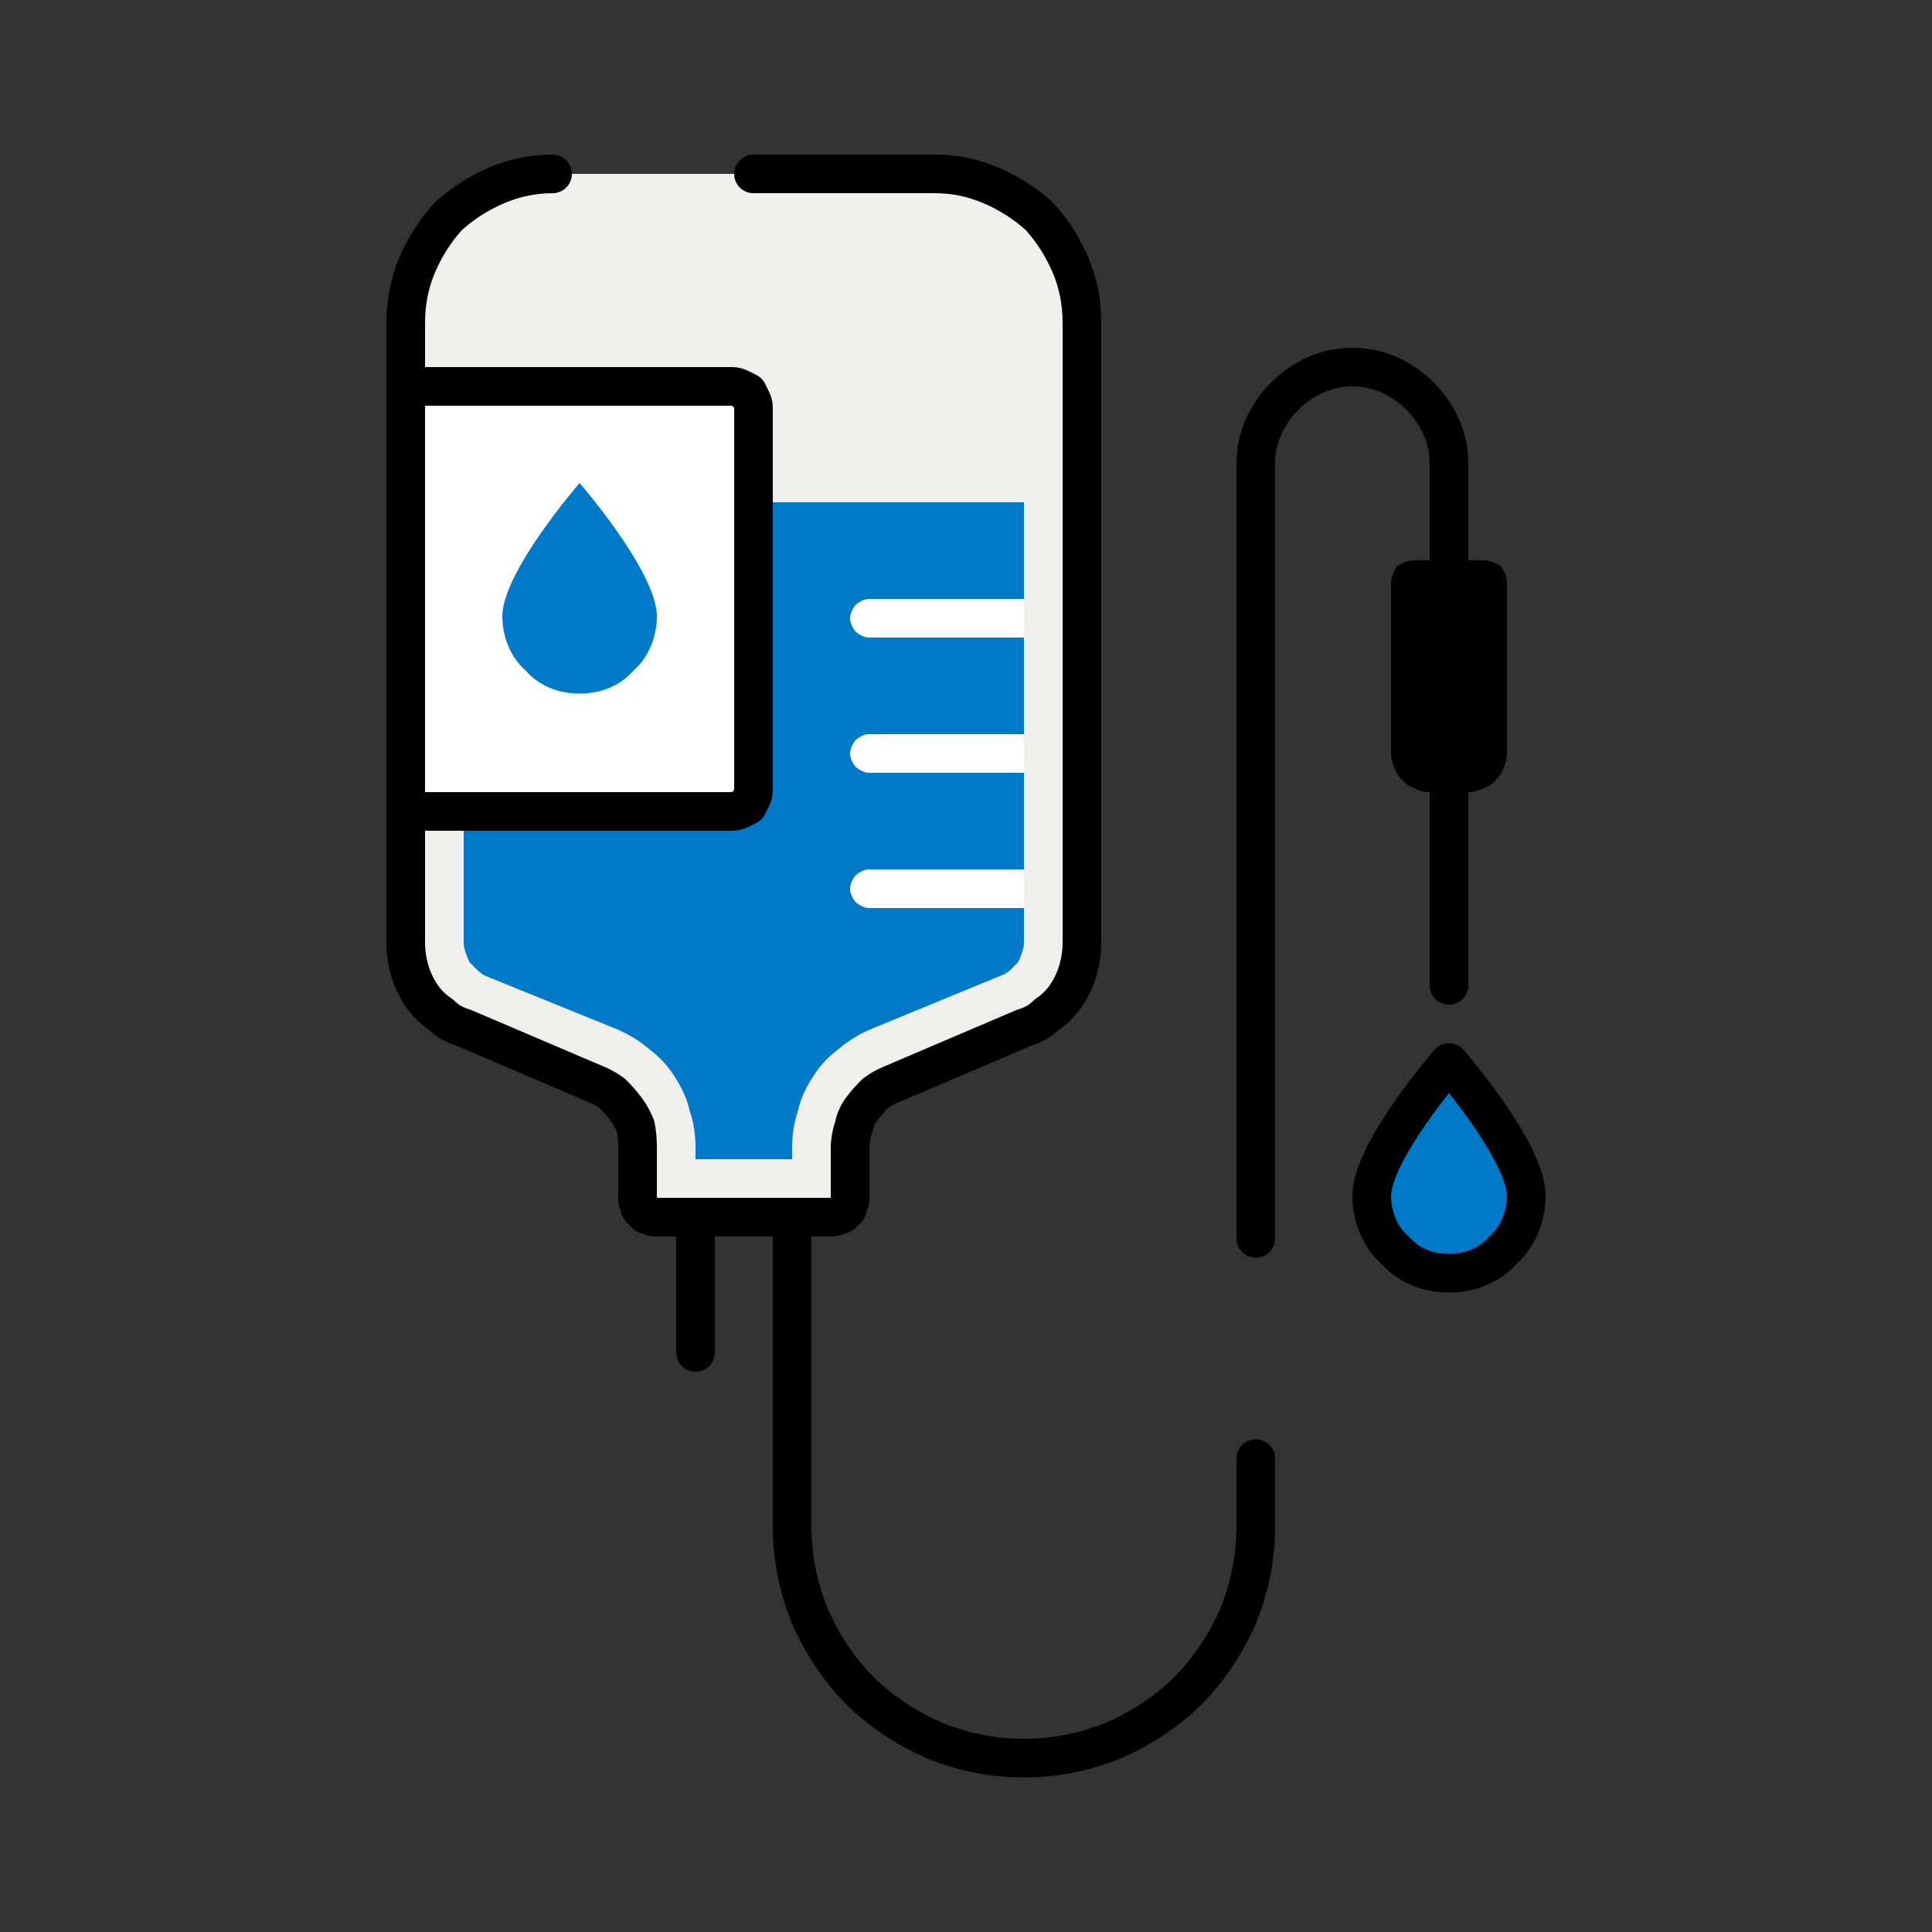 <svg version="1.2" xmlns="http://www.w3.org/2000/svg" viewBox="0 0 100 100" width="55" height="55">
	<rect x="0" y="0" width="100" height="100" fill="#333333" stroke="none"/>
	<title>Illustrated-icon-internal-medicine</title>
	<style>
		.s0 { fill: none;stroke: #000000;stroke-linecap: round;stroke-linejoin: round;stroke-width: 2 } 
		.s1 { fill: #f1efeb;stroke: #000000;stroke-linecap: round;stroke-linejoin: round;stroke-width: 2 } 
		.s2 { fill: #0079c8 } 
		.s3 { fill: #000000 } 
		.s4 { fill: #0079c8;stroke: #000000;stroke-linecap: round;stroke-linejoin: round;stroke-width: 2 } 
		.s5 { fill: #ffffff } 
		.s6 { fill: #ffffff;stroke: #000000;stroke-linecap: round;stroke-linejoin: round;stroke-width: 2 } 
	</style>
	<path class="s0" d="m65 75.5v3.5c0 1.6-0.3 3.1-0.9 4.6-0.6 1.4-1.5 2.8-2.6 3.9-1.1 1.1-2.5 2-3.9 2.6-1.5 0.6-3 0.9-4.6 0.9-1.6 0-3.1-0.3-4.6-0.9-1.4-0.6-2.8-1.5-3.9-2.6-1.1-1.1-2-2.5-2.6-3.9-0.6-1.5-0.9-3-0.9-4.6v-27"/>
	<path class="s0" d="m75 51v-27q0-1-0.4-1.9-0.4-0.9-1.1-1.6-0.7-0.7-1.6-1.1-0.9-0.4-1.9-0.4-1 0-1.9 0.4-0.9 0.4-1.6 1.1-0.7 0.7-1.1 1.6-0.4 0.9-0.4 1.9v40.1"/>
	<path class="s1" d="m28.6 9q-1.5 0-2.9 0.6-1.4 0.6-2.5 1.6-1 1.1-1.6 2.5-0.6 1.4-0.6 3v32.1q0 0.7 0.2 1.4 0.2 0.7 0.6 1.3 0.4 0.6 1 1 0.5 0.5 1.2 0.7l6.8 2.9q0.5 0.2 0.9 0.5 0.4 0.4 0.7 0.8 0.3 0.4 0.5 0.9 0.1 0.5 0.1 1.1v2.7q0 0.1 0.1 0.3 0 0.2 0.2 0.3 0.1 0.2 0.3 0.2 0.2 0.1 0.3 0.1h9.2q0.1 0 0.3-0.1 0.2 0 0.3-0.2 0.2-0.1 0.2-0.3 0.1-0.2 0.1-0.3v-2.7q0-0.5 0.2-1.1 0.1-0.5 0.4-0.9 0.3-0.4 0.7-0.8 0.4-0.3 0.9-0.5l6.8-2.9q0.7-0.2 1.2-0.7 0.6-0.4 1-1 0.4-0.6 0.6-1.3 0.2-0.7 0.2-1.4v-32.1q0-1.6-0.6-3-0.6-1.4-1.6-2.5-1.1-1-2.5-1.6-1.4-0.6-2.9-0.6h-9.4"/>
	<path class="s2" d="m24 26v22.8q0 0.2 0.1 0.5 0.1 0.3 0.2 0.5 0.2 0.2 0.4 0.4 0.2 0.2 0.4 0.3l6.9 2.8q0.9 0.4 1.6 1 0.8 0.6 1.3 1.4 0.6 0.9 0.8 1.8 0.3 0.9 0.3 1.9v0.6h5v-0.6q0-1 0.3-1.9 0.2-0.9 0.8-1.8 0.5-0.8 1.3-1.4 0.7-0.6 1.6-1l6.8-2.8q0.3-0.1 0.5-0.3 0.2-0.2 0.4-0.4 0.1-0.2 0.2-0.5 0.1-0.3 0.1-0.5v-22.8z"/>
	<path class="s3" d="m73.2 29h3.6q0.2 0 0.5 0.1 0.2 0.1 0.4 0.2 0.1 0.2 0.2 0.4 0.1 0.3 0.1 0.5v8.8q0 0.4-0.2 0.8-0.1 0.3-0.4 0.6-0.3 0.3-0.6 0.4-0.4 0.2-0.8 0.2h-2q-0.4 0-0.8-0.2-0.3-0.1-0.6-0.4-0.3-0.3-0.4-0.6-0.2-0.4-0.2-0.8v-8.8q0-0.2 0.1-0.5 0.1-0.2 0.2-0.4 0.2-0.1 0.4-0.2 0.3-0.1 0.5-0.1z"/>
	<path class="s4" d="m79 61.9c0-2.3-4-6.9-4-6.9 0 0-4 4.6-4 6.9 0 1 0.4 2.1 1.2 2.8 0.7 0.8 1.7 1.2 2.8 1.2 1.1 0 2.1-0.4 2.8-1.2 0.8-0.7 1.2-1.8 1.2-2.8z"/>
	<path class="s5" d="m45 45h8v2h-8q-0.2 0-0.4-0.1-0.2-0.1-0.3-0.2-0.1-0.1-0.2-0.3-0.1-0.2-0.1-0.4 0-0.2 0.1-0.4 0.1-0.2 0.2-0.3 0.1-0.1 0.3-0.2 0.2-0.1 0.4-0.1z"/>
	<path class="s5" d="m45 38h8v2h-8q-0.2 0-0.4-0.1-0.2-0.1-0.3-0.2-0.1-0.1-0.2-0.3-0.1-0.2-0.1-0.4 0-0.2 0.1-0.4 0.1-0.2 0.2-0.3 0.1-0.1 0.3-0.2 0.2-0.1 0.4-0.1z"/>
	<path class="s5" d="m45 31h8v2h-8q-0.2 0-0.4-0.1-0.2-0.1-0.3-0.2-0.1-0.1-0.2-0.3-0.1-0.2-0.1-0.4 0-0.2 0.1-0.4 0.1-0.2 0.2-0.3 0.1-0.1 0.3-0.2 0.2-0.1 0.4-0.1z"/>
	<path fill-rule="evenodd" class="s0" d="m36 63v7"/>
	<path class="s6" d="m21 20h16.9q0.2 0 0.4 0.1 0.2 0.1 0.4 0.2 0.1 0.2 0.2 0.4 0.1 0.2 0.1 0.4v19.8q0 0.2-0.1 0.4-0.1 0.2-0.2 0.4-0.2 0.1-0.4 0.2-0.2 0.1-0.4 0.1h-16.9z"/>
	<path class="s2" d="m34 31.9c0-2.3-4-6.9-4-6.9 0 0-4 4.6-4 6.9 0 1 0.4 2.1 1.2 2.8 0.7 0.8 1.7 1.2 2.8 1.2 1.1 0 2.1-0.4 2.8-1.2 0.8-0.7 1.2-1.8 1.2-2.8z"/>
</svg>